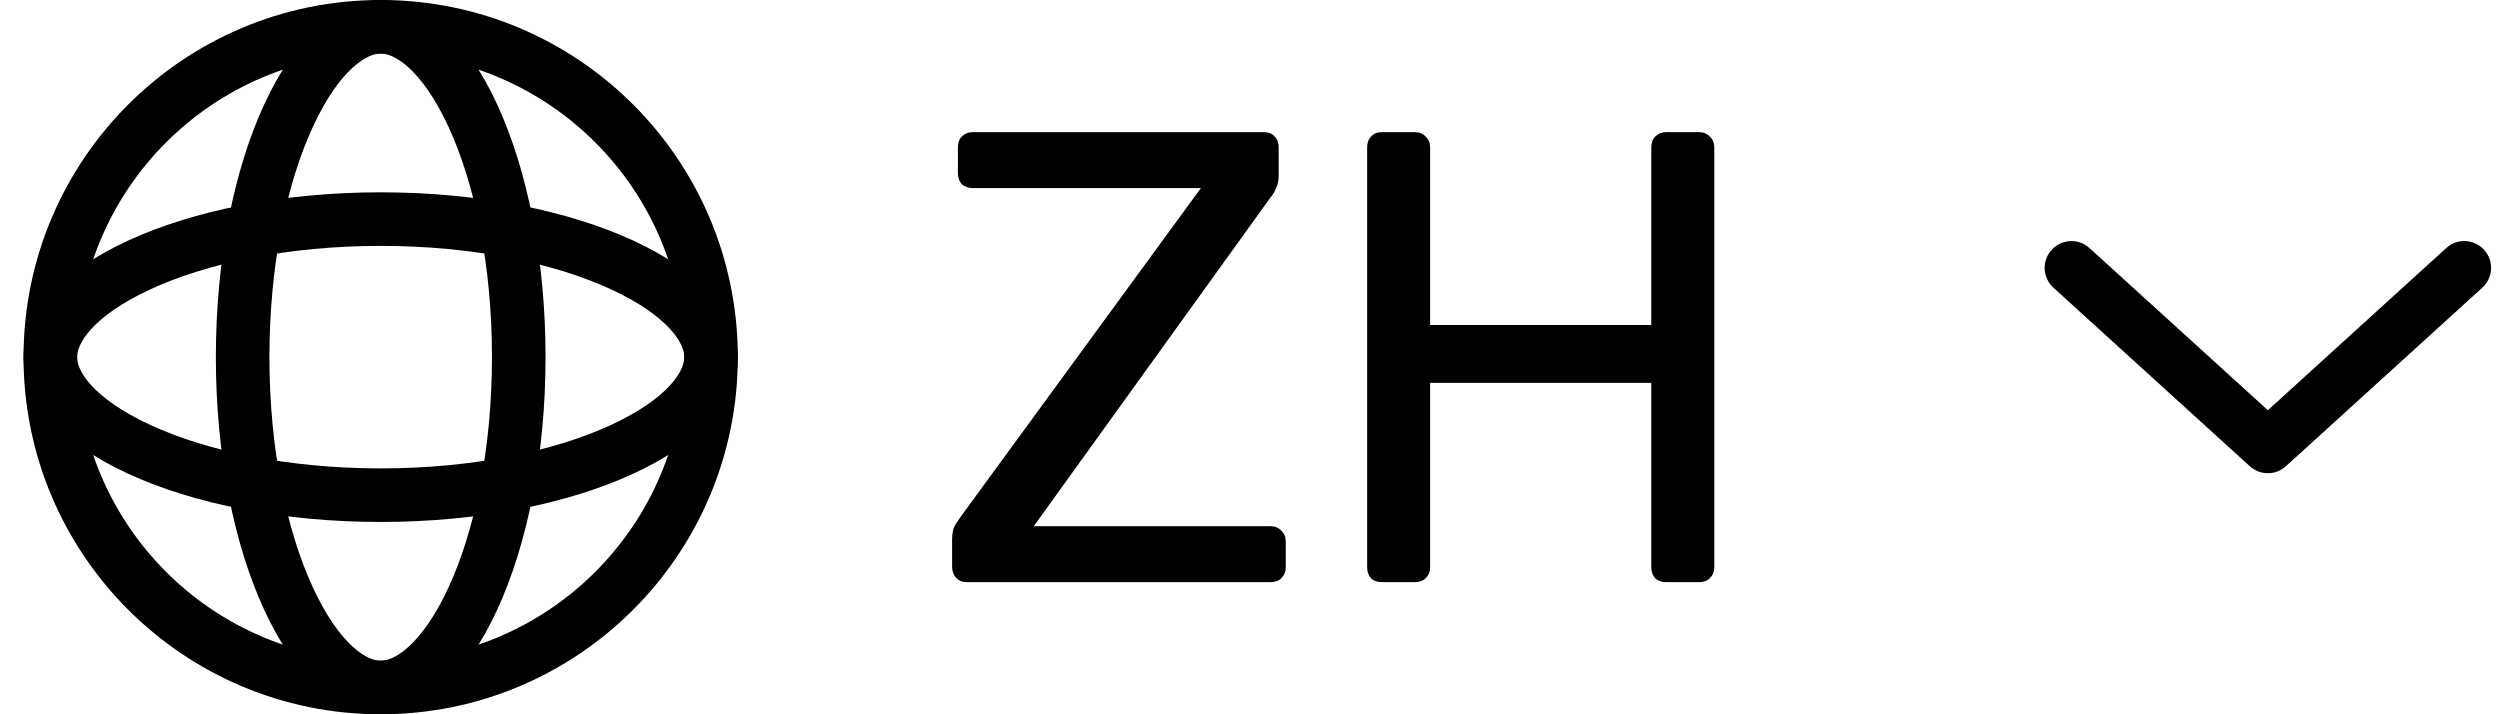 <svg width="70" height="20" viewBox="0 0 70 20" fill="none" xmlns="http://www.w3.org/2000/svg">
<circle cx="10.659" cy="10" r="9.25" stroke="black" stroke-width="1.5"/>
<path d="M19.909 10C19.909 10.806 19.17 11.773 17.416 12.583C15.725 13.363 13.337 13.865 10.659 13.865C7.981 13.865 5.593 13.363 3.902 12.583C2.148 11.773 1.409 10.806 1.409 10C1.409 9.194 2.148 8.227 3.902 7.417C5.593 6.637 7.981 6.135 10.659 6.135C13.337 6.135 15.725 6.637 17.416 7.417C19.17 8.227 19.909 9.194 19.909 10Z" stroke="black" stroke-width="1.5"/>
<path d="M10.659 0.75C11.465 0.75 12.432 1.489 13.242 3.243C14.022 4.934 14.525 7.322 14.525 10C14.525 12.678 14.022 15.066 13.242 16.757C12.432 18.511 11.465 19.25 10.659 19.25C9.854 19.25 8.886 18.511 8.077 16.757C7.296 15.066 6.794 12.678 6.794 10C6.794 7.322 7.296 4.934 8.077 3.243C8.886 1.489 9.854 0.75 10.659 0.75Z" stroke="black" stroke-width="1.5"/>
<path d="M38.694 16.3C38.562 16.3 38.46 16.264 38.388 16.192C38.316 16.108 38.28 16.006 38.28 15.886V4.132C38.28 4 38.316 3.898 38.388 3.826C38.46 3.742 38.562 3.7 38.694 3.7H39.612C39.744 3.7 39.846 3.742 39.918 3.826C40.002 3.898 40.044 4 40.044 4.132V9.1H46.236V4.132C46.236 4 46.272 3.898 46.344 3.826C46.428 3.742 46.53 3.7 46.65 3.7H47.568C47.7 3.7 47.802 3.742 47.874 3.826C47.958 3.898 48 4 48 4.132V15.886C48 16.006 47.958 16.108 47.874 16.192C47.802 16.264 47.7 16.3 47.568 16.3H46.65C46.53 16.3 46.428 16.264 46.344 16.192C46.272 16.108 46.236 16.006 46.236 15.886V10.72H40.044V15.886C40.044 16.006 40.002 16.108 39.918 16.192C39.846 16.264 39.744 16.3 39.612 16.3H38.694Z" fill="black"/>
<path d="M27.073 16.3C26.941 16.3 26.839 16.258 26.767 16.174C26.695 16.09 26.659 15.988 26.659 15.868V15.094C26.659 14.914 26.695 14.77 26.767 14.662C26.839 14.554 26.893 14.476 26.929 14.428L33.625 5.266H27.235C27.115 5.266 27.013 5.23 26.929 5.158C26.857 5.074 26.821 4.972 26.821 4.852V4.132C26.821 4 26.857 3.898 26.929 3.826C27.013 3.742 27.115 3.7 27.235 3.7H35.389C35.521 3.7 35.623 3.742 35.695 3.826C35.767 3.898 35.803 4 35.803 4.132V4.906C35.803 5.05 35.779 5.17 35.731 5.266C35.695 5.362 35.641 5.452 35.569 5.536L28.945 14.734H35.569C35.701 14.734 35.803 14.776 35.875 14.86C35.959 14.932 36.001 15.034 36.001 15.166V15.886C36.001 16.006 35.959 16.108 35.875 16.192C35.803 16.264 35.701 16.3 35.569 16.3H27.073Z" fill="black"/>
<path d="M58 7.5L63.5 12.5L69 7.5" stroke="black" stroke-width="1.5" stroke-miterlimit="10" stroke-linecap="round" stroke-linejoin="round"/>
</svg>
